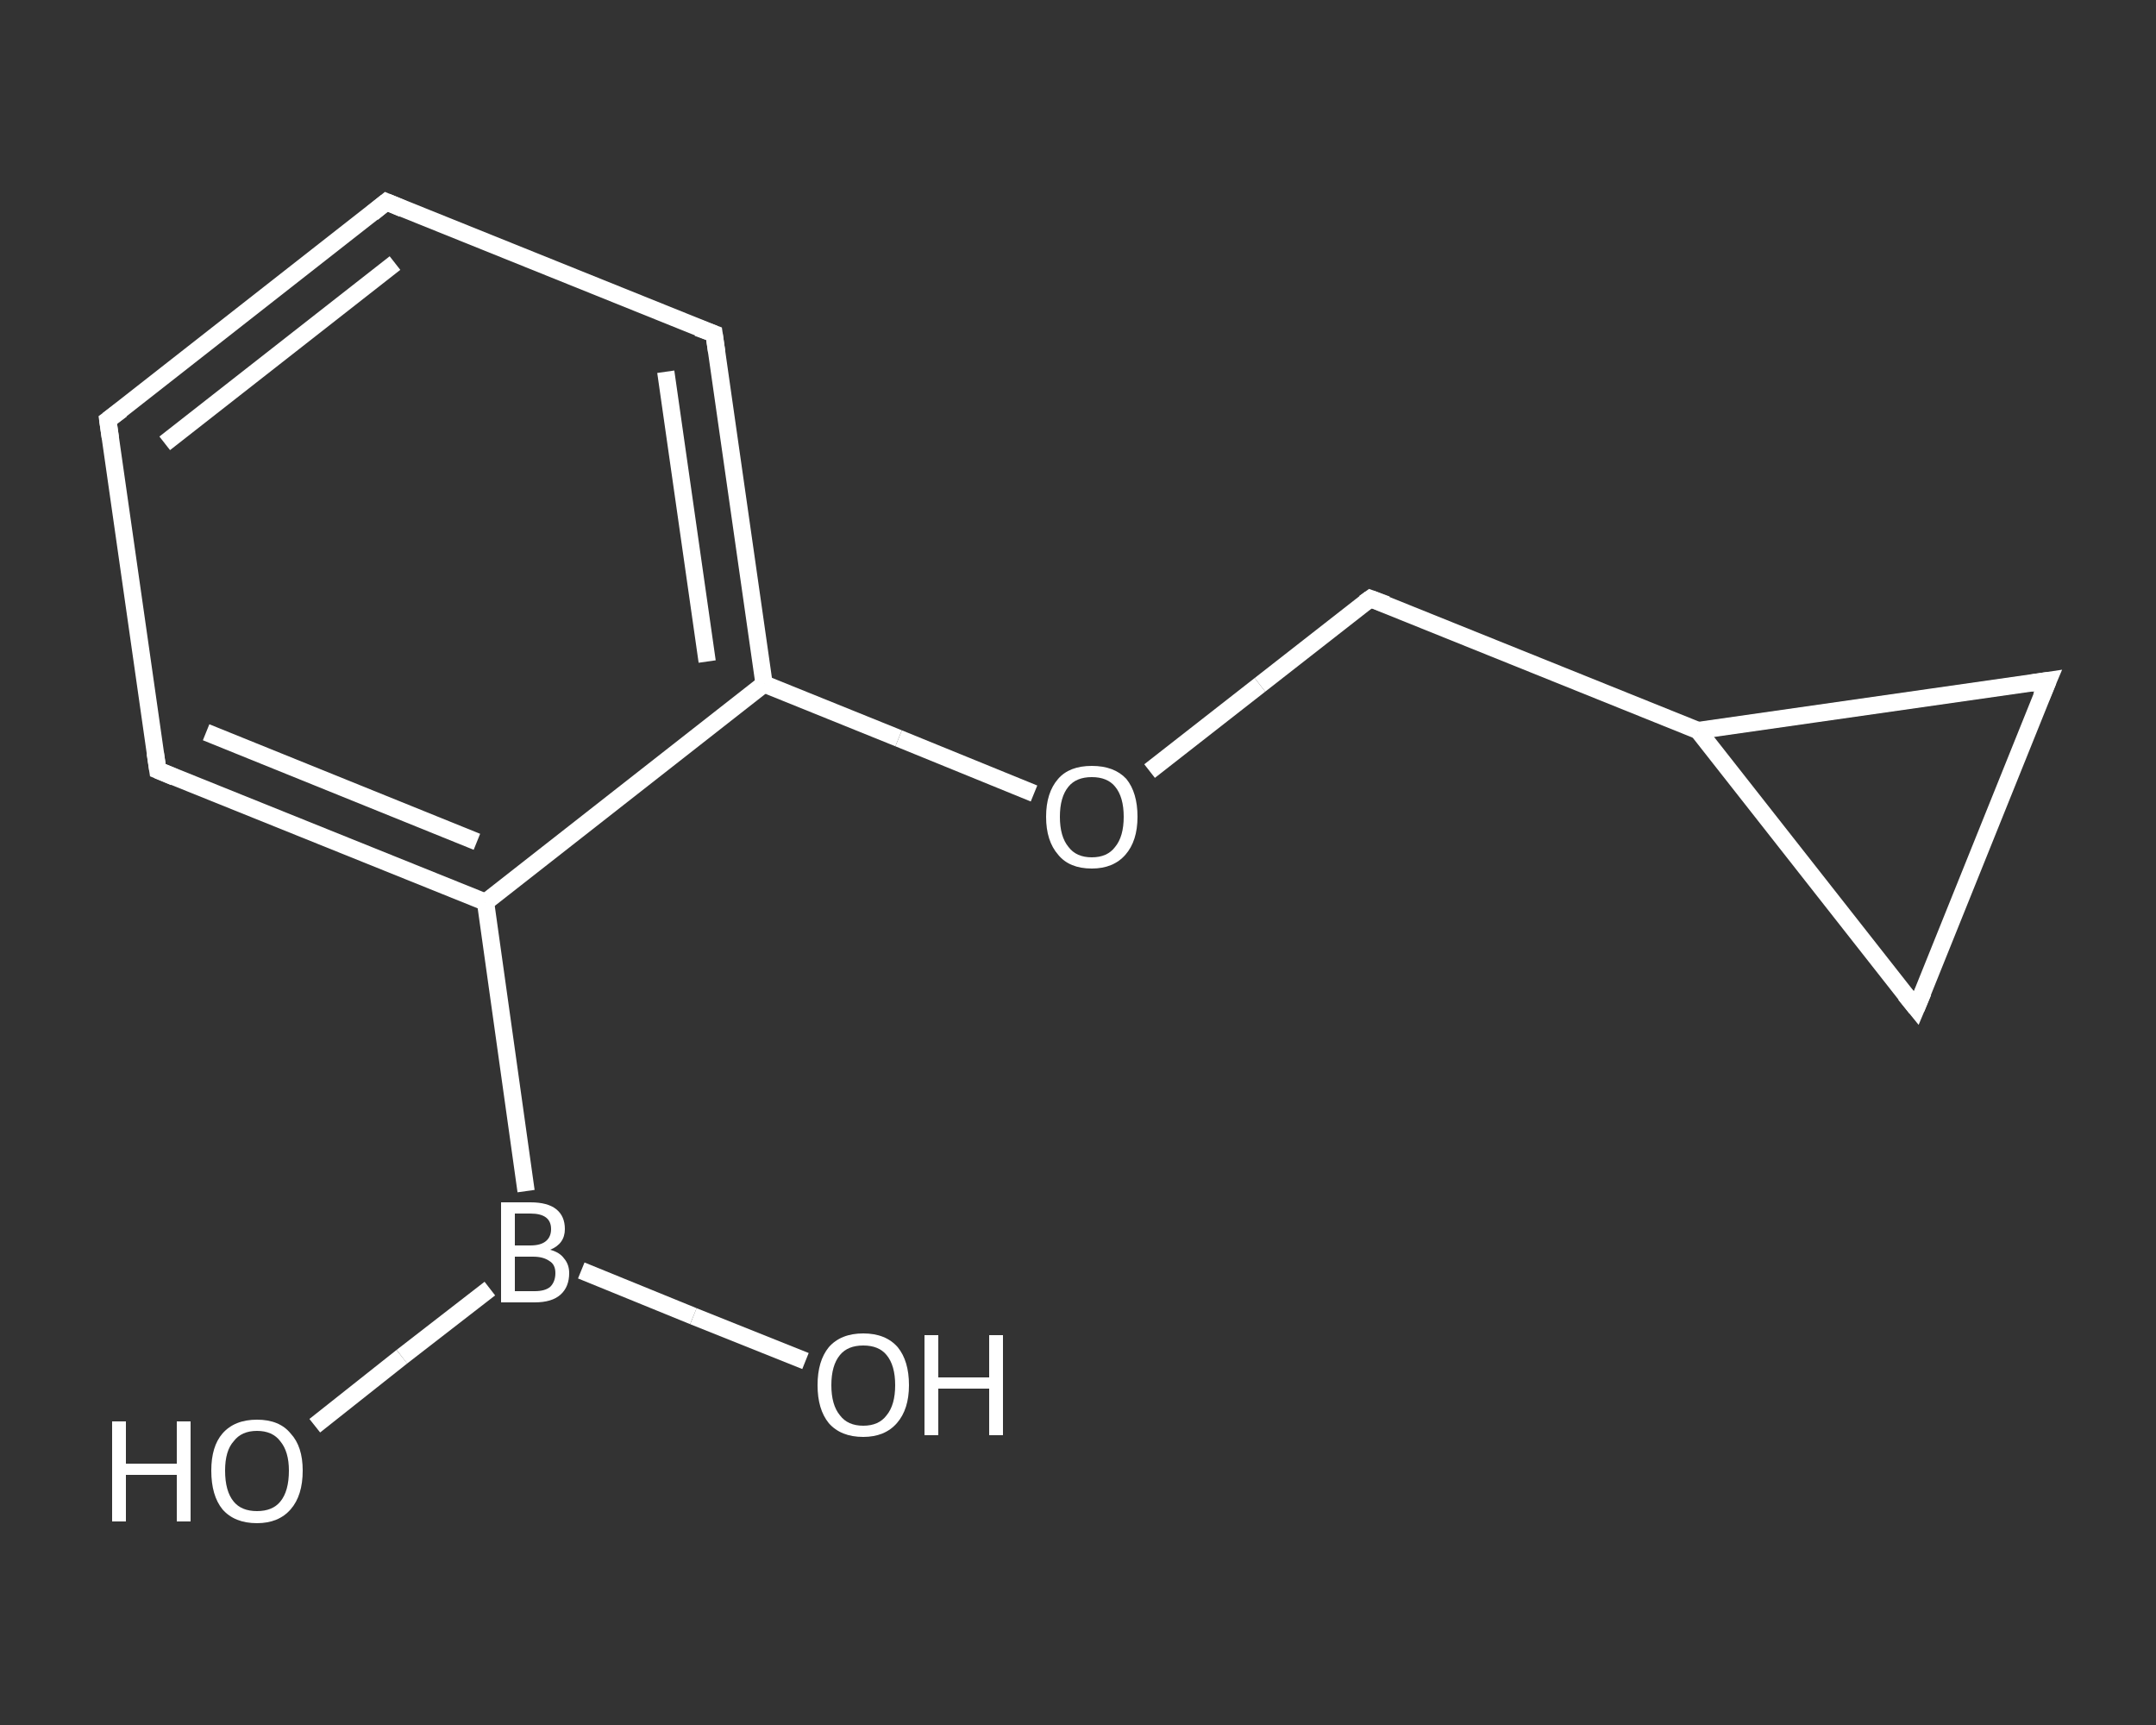 <?xml version='1.0' encoding='iso-8859-1'?>
<svg version='1.1' baseProfile='full'
              xmlns='http://www.w3.org/2000/svg'
                      xmlns:rdkit='http://www.rdkit.org/xml'
                      xmlns:xlink='http://www.w3.org/1999/xlink'
                  xml:space='preserve'
width='250px' height='200px' viewBox='0 0 250 200'>
<rect x="0" y="0" width="250" height="200" fill="#333333" stroke="none"/>
<!-- END OF HEADER -->
<rect style='opacity:1.0;fill:transparent;stroke:none' width='250.0' height='200.0' x='0.0' y='0.0'> </rect>
<path class='bond-0 atom-0 atom-1' d='M 36.5,165.3 L 46.6,157.3' style='fill:none;fill-rule:evenodd;stroke:#FFFFFF;stroke-width:2.0px;stroke-linecap:butt;stroke-linejoin:miter;stroke-opacity:1' />
<path class='bond-0 atom-0 atom-1' d='M 46.6,157.3 L 56.8,149.4' style='fill:none;fill-rule:evenodd;stroke:#FFFFFF;stroke-width:2.0px;stroke-linecap:butt;stroke-linejoin:miter;stroke-opacity:1' />
<path class='bond-1 atom-1 atom-2' d='M 67.4,147.3 L 80.4,152.6' style='fill:none;fill-rule:evenodd;stroke:#FFFFFF;stroke-width:2.0px;stroke-linecap:butt;stroke-linejoin:miter;stroke-opacity:1' />
<path class='bond-1 atom-1 atom-2' d='M 80.4,152.6 L 93.4,157.8' style='fill:none;fill-rule:evenodd;stroke:#FFFFFF;stroke-width:2.0px;stroke-linecap:butt;stroke-linejoin:miter;stroke-opacity:1' />
<path class='bond-2 atom-1 atom-3' d='M 61.0,138.1 L 56.3,104.6' style='fill:none;fill-rule:evenodd;stroke:#FFFFFF;stroke-width:2.0px;stroke-linecap:butt;stroke-linejoin:miter;stroke-opacity:1' />
<path class='bond-3 atom-3 atom-4' d='M 56.3,104.6 L 18.3,89.3' style='fill:none;fill-rule:evenodd;stroke:#FFFFFF;stroke-width:2.0px;stroke-linecap:butt;stroke-linejoin:miter;stroke-opacity:1' />
<path class='bond-3 atom-3 atom-4' d='M 55.3,97.6 L 23.9,84.9' style='fill:none;fill-rule:evenodd;stroke:#FFFFFF;stroke-width:2.0px;stroke-linecap:butt;stroke-linejoin:miter;stroke-opacity:1' />
<path class='bond-4 atom-4 atom-5' d='M 18.3,89.3 L 12.5,48.7' style='fill:none;fill-rule:evenodd;stroke:#FFFFFF;stroke-width:2.0px;stroke-linecap:butt;stroke-linejoin:miter;stroke-opacity:1' />
<path class='bond-5 atom-5 atom-6' d='M 12.5,48.7 L 44.8,23.4' style='fill:none;fill-rule:evenodd;stroke:#FFFFFF;stroke-width:2.0px;stroke-linecap:butt;stroke-linejoin:miter;stroke-opacity:1' />
<path class='bond-5 atom-5 atom-6' d='M 19.1,51.4 L 45.8,30.5' style='fill:none;fill-rule:evenodd;stroke:#FFFFFF;stroke-width:2.0px;stroke-linecap:butt;stroke-linejoin:miter;stroke-opacity:1' />
<path class='bond-6 atom-6 atom-7' d='M 44.8,23.4 L 82.8,38.7' style='fill:none;fill-rule:evenodd;stroke:#FFFFFF;stroke-width:2.0px;stroke-linecap:butt;stroke-linejoin:miter;stroke-opacity:1' />
<path class='bond-7 atom-7 atom-8' d='M 82.8,38.7 L 88.6,79.3' style='fill:none;fill-rule:evenodd;stroke:#FFFFFF;stroke-width:2.0px;stroke-linecap:butt;stroke-linejoin:miter;stroke-opacity:1' />
<path class='bond-7 atom-7 atom-8' d='M 77.2,43.1 L 82.0,76.7' style='fill:none;fill-rule:evenodd;stroke:#FFFFFF;stroke-width:2.0px;stroke-linecap:butt;stroke-linejoin:miter;stroke-opacity:1' />
<path class='bond-8 atom-8 atom-9' d='M 88.6,79.3 L 104.2,85.6' style='fill:none;fill-rule:evenodd;stroke:#FFFFFF;stroke-width:2.0px;stroke-linecap:butt;stroke-linejoin:miter;stroke-opacity:1' />
<path class='bond-8 atom-8 atom-9' d='M 104.2,85.6 L 119.9,92.0' style='fill:none;fill-rule:evenodd;stroke:#FFFFFF;stroke-width:2.0px;stroke-linecap:butt;stroke-linejoin:miter;stroke-opacity:1' />
<path class='bond-9 atom-9 atom-10' d='M 133.3,89.4 L 146.1,79.4' style='fill:none;fill-rule:evenodd;stroke:#FFFFFF;stroke-width:2.0px;stroke-linecap:butt;stroke-linejoin:miter;stroke-opacity:1' />
<path class='bond-9 atom-9 atom-10' d='M 146.1,79.4 L 158.9,69.4' style='fill:none;fill-rule:evenodd;stroke:#FFFFFF;stroke-width:2.0px;stroke-linecap:butt;stroke-linejoin:miter;stroke-opacity:1' />
<path class='bond-10 atom-10 atom-11' d='M 158.9,69.4 L 196.9,84.7' style='fill:none;fill-rule:evenodd;stroke:#FFFFFF;stroke-width:2.0px;stroke-linecap:butt;stroke-linejoin:miter;stroke-opacity:1' />
<path class='bond-11 atom-11 atom-12' d='M 196.9,84.7 L 237.5,78.9' style='fill:none;fill-rule:evenodd;stroke:#FFFFFF;stroke-width:2.0px;stroke-linecap:butt;stroke-linejoin:miter;stroke-opacity:1' />
<path class='bond-12 atom-12 atom-13' d='M 237.5,78.9 L 222.2,116.9' style='fill:none;fill-rule:evenodd;stroke:#FFFFFF;stroke-width:2.0px;stroke-linecap:butt;stroke-linejoin:miter;stroke-opacity:1' />
<path class='bond-13 atom-8 atom-3' d='M 88.6,79.3 L 56.3,104.6' style='fill:none;fill-rule:evenodd;stroke:#FFFFFF;stroke-width:2.0px;stroke-linecap:butt;stroke-linejoin:miter;stroke-opacity:1' />
<path class='bond-14 atom-13 atom-11' d='M 222.2,116.9 L 196.9,84.7' style='fill:none;fill-rule:evenodd;stroke:#FFFFFF;stroke-width:2.0px;stroke-linecap:butt;stroke-linejoin:miter;stroke-opacity:1' />
<path d='M 20.2,90.1 L 18.3,89.3 L 18.0,87.3' style='fill:none;stroke:#FFFFFF;stroke-width:2.0px;stroke-linecap:butt;stroke-linejoin:miter;stroke-opacity:1;' />
<path d='M 12.8,50.8 L 12.5,48.7 L 14.1,47.5' style='fill:none;stroke:#FFFFFF;stroke-width:2.0px;stroke-linecap:butt;stroke-linejoin:miter;stroke-opacity:1;' />
<path d='M 43.2,24.7 L 44.8,23.4 L 46.7,24.2' style='fill:none;stroke:#FFFFFF;stroke-width:2.0px;stroke-linecap:butt;stroke-linejoin:miter;stroke-opacity:1;' />
<path d='M 80.9,38.0 L 82.8,38.7 L 83.1,40.8' style='fill:none;stroke:#FFFFFF;stroke-width:2.0px;stroke-linecap:butt;stroke-linejoin:miter;stroke-opacity:1;' />
<path d='M 158.2,69.9 L 158.9,69.4 L 160.8,70.1' style='fill:none;stroke:#FFFFFF;stroke-width:2.0px;stroke-linecap:butt;stroke-linejoin:miter;stroke-opacity:1;' />
<path d='M 235.5,79.2 L 237.5,78.9 L 236.7,80.8' style='fill:none;stroke:#FFFFFF;stroke-width:2.0px;stroke-linecap:butt;stroke-linejoin:miter;stroke-opacity:1;' />
<path d='M 223.0,115.0 L 222.2,116.9 L 220.9,115.3' style='fill:none;stroke:#FFFFFF;stroke-width:2.0px;stroke-linecap:butt;stroke-linejoin:miter;stroke-opacity:1;' />
<path class='atom-0' d='M 13.0 164.8
L 14.6 164.8
L 14.6 169.7
L 20.5 169.7
L 20.5 164.8
L 22.1 164.8
L 22.1 176.4
L 20.5 176.4
L 20.5 171.0
L 14.6 171.0
L 14.6 176.4
L 13.0 176.4
L 13.0 164.8
' fill='#FFFFFF'/>
<path class='atom-0' d='M 24.5 170.5
Q 24.5 167.7, 25.8 166.2
Q 27.2 164.6, 29.8 164.6
Q 32.4 164.6, 33.7 166.2
Q 35.1 167.7, 35.1 170.5
Q 35.1 173.4, 33.7 175.0
Q 32.3 176.6, 29.8 176.6
Q 27.2 176.6, 25.8 175.0
Q 24.5 173.4, 24.5 170.5
M 29.8 175.2
Q 31.6 175.2, 32.5 174.1
Q 33.5 172.9, 33.5 170.5
Q 33.5 168.3, 32.5 167.1
Q 31.6 165.9, 29.8 165.9
Q 28.0 165.9, 27.1 167.1
Q 26.1 168.2, 26.1 170.5
Q 26.1 172.9, 27.1 174.1
Q 28.0 175.2, 29.8 175.2
' fill='#FFFFFF'/>
<path class='atom-1' d='M 63.8 144.9
Q 64.9 145.2, 65.4 145.9
Q 66.0 146.6, 66.0 147.6
Q 66.0 149.2, 65.0 150.1
Q 64.0 151.0, 62.0 151.0
L 58.1 151.0
L 58.1 139.4
L 61.5 139.4
Q 63.5 139.4, 64.5 140.2
Q 65.5 141.0, 65.5 142.5
Q 65.5 144.2, 63.8 144.9
M 59.7 140.7
L 59.7 144.4
L 61.5 144.4
Q 62.7 144.4, 63.3 143.9
Q 63.9 143.4, 63.9 142.5
Q 63.9 140.7, 61.5 140.7
L 59.7 140.7
M 62.0 149.7
Q 63.2 149.7, 63.8 149.2
Q 64.4 148.6, 64.4 147.6
Q 64.4 146.6, 63.7 146.2
Q 63.0 145.7, 61.8 145.7
L 59.7 145.7
L 59.7 149.7
L 62.0 149.7
' fill='#FFFFFF'/>
<path class='atom-2' d='M 94.8 160.6
Q 94.8 157.8, 96.1 156.2
Q 97.5 154.6, 100.1 154.6
Q 102.7 154.6, 104.1 156.2
Q 105.4 157.8, 105.4 160.6
Q 105.4 163.4, 104.0 165.0
Q 102.6 166.6, 100.1 166.6
Q 97.5 166.6, 96.1 165.0
Q 94.8 163.4, 94.8 160.6
M 100.1 165.3
Q 101.9 165.3, 102.8 164.1
Q 103.8 162.9, 103.8 160.6
Q 103.8 158.3, 102.8 157.1
Q 101.9 156.0, 100.1 156.0
Q 98.3 156.0, 97.4 157.1
Q 96.4 158.3, 96.4 160.6
Q 96.4 162.9, 97.4 164.1
Q 98.3 165.3, 100.1 165.3
' fill='#FFFFFF'/>
<path class='atom-2' d='M 107.2 154.8
L 108.8 154.8
L 108.8 159.7
L 114.7 159.7
L 114.7 154.8
L 116.3 154.8
L 116.3 166.4
L 114.7 166.4
L 114.7 161.0
L 108.8 161.0
L 108.8 166.4
L 107.2 166.4
L 107.2 154.8
' fill='#FFFFFF'/>
<path class='atom-9' d='M 121.3 94.7
Q 121.3 91.9, 122.7 90.3
Q 124.0 88.8, 126.6 88.8
Q 129.2 88.8, 130.6 90.3
Q 131.9 91.9, 131.9 94.7
Q 131.9 97.5, 130.5 99.1
Q 129.1 100.7, 126.6 100.7
Q 124.0 100.7, 122.7 99.1
Q 121.3 97.5, 121.3 94.7
M 126.6 99.4
Q 128.4 99.4, 129.3 98.2
Q 130.3 97.0, 130.3 94.7
Q 130.3 92.4, 129.3 91.2
Q 128.4 90.1, 126.6 90.1
Q 124.8 90.1, 123.9 91.2
Q 122.9 92.4, 122.9 94.7
Q 122.9 97.0, 123.9 98.2
Q 124.8 99.4, 126.6 99.4
' fill='#FFFFFF'/>
</svg>

